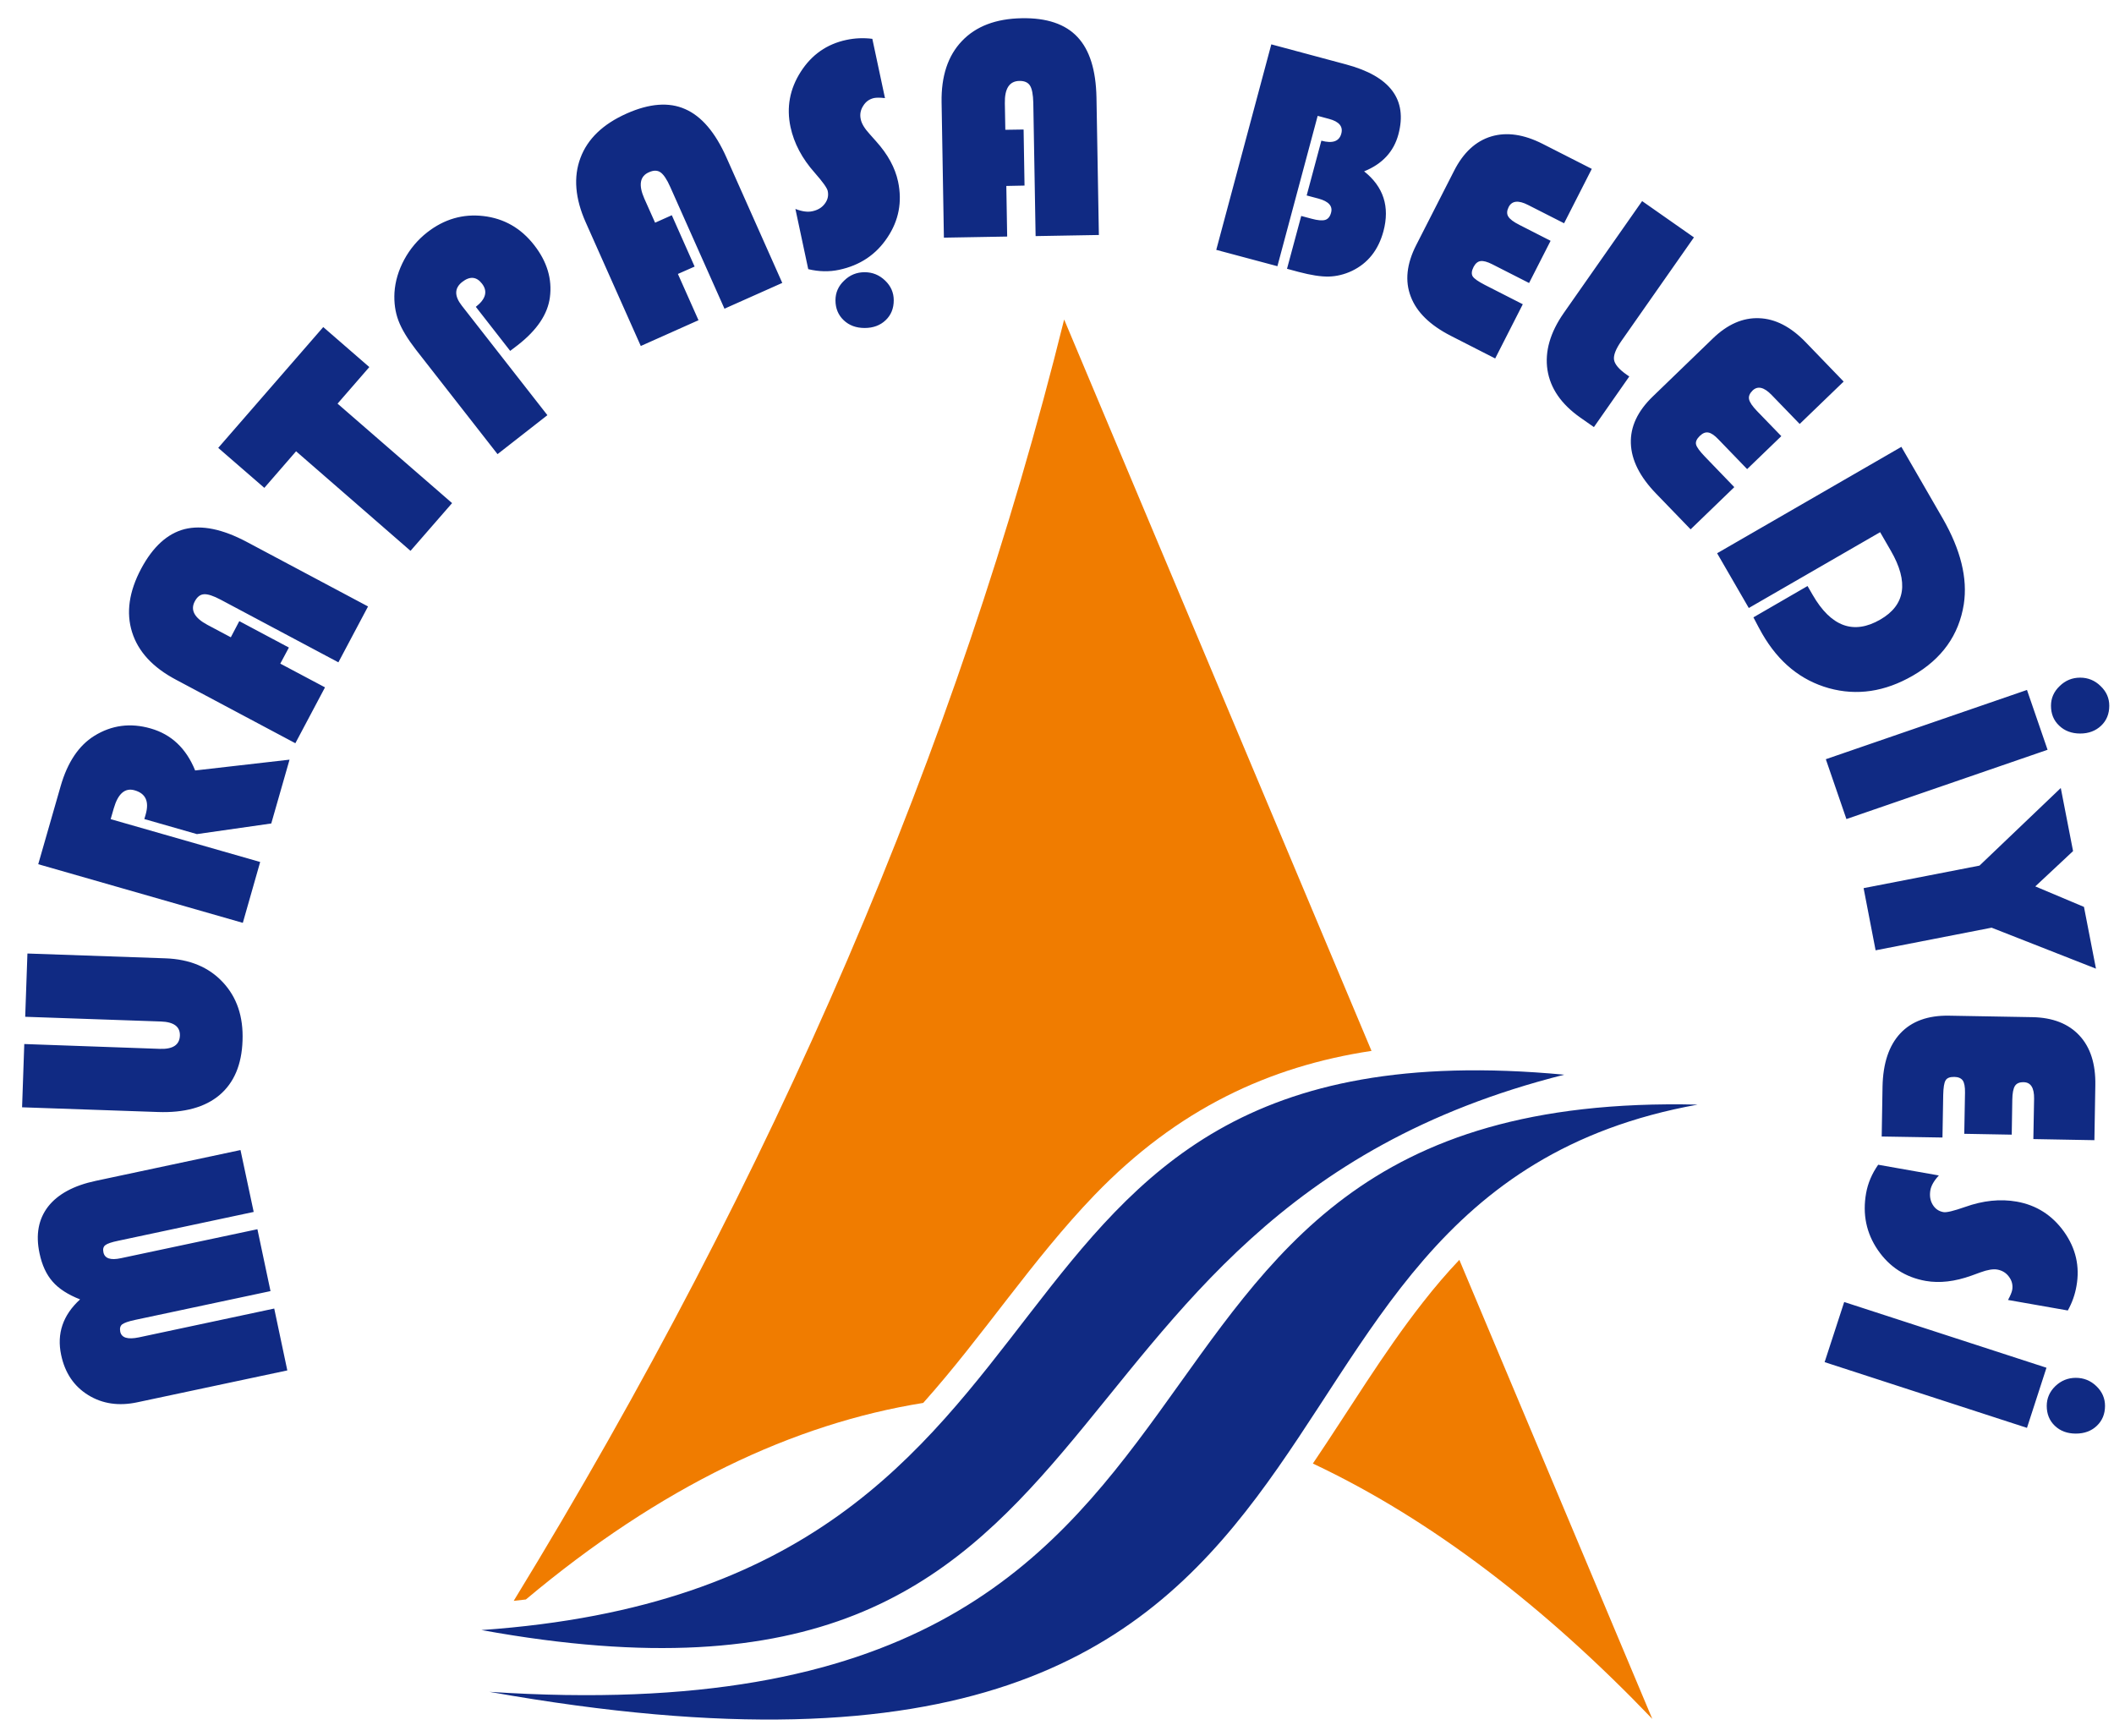 <?xml version="1.0" encoding="utf-8"?>
<!-- Generator: Adobe Illustrator 16.0.0, SVG Export Plug-In . SVG Version: 6.00 Build 0)  -->
<!DOCTYPE svg PUBLIC "-//W3C//DTD SVG 1.1//EN" "http://www.w3.org/Graphics/SVG/1.1/DTD/svg11.dtd">
<svg version="1.1" id="Layer_1" xmlns="http://www.w3.org/2000/svg" xmlns:xlink="http://www.w3.org/1999/xlink" x="0px" y="0px"
	 width="800px" height="657px" viewBox="0 0 800 657" enable-background="new 0 0 800 657" xml:space="preserve">
<g>
	<g>
		<defs>
			<rect id="SVGID_1_" width="805.27" height="662.111"/>
		</defs>
		<clipPath id="SVGID_2_">
			<use xlink:href="#SVGID_1_"  overflow="visible"/>
		</clipPath>
		<path clip-path="url(#SVGID_2_)" fill-rule="evenodd" clip-rule="evenodd" fill="#F07C00" d="M402.705,120.908
			c-40.019,161.609-109.436,323.258-208.304,484.906c1.529-0.166,3.067-0.35,4.609-0.517c51.063-42.85,101.393-66.52,150.36-74.385
			c22.752-25.443,41.167-54.103,64.903-78.744c31.352-32.495,66.023-48.617,104.748-54.479L402.705,120.908z M496.828,553.851
			c45.043,21.215,88.076,54.515,128.445,96.631L552.26,476.774c-4.684,4.929-9.262,10.276-13.736,16.008
			C523.32,512.154,510.633,533.466,496.828,553.851L496.828,553.851z M496.828,553.851"/>
		<path clip-path="url(#SVGID_2_)" fill-rule="evenodd" clip-rule="evenodd" fill="#102A83" d="M182.195,616.867
			c254.657,46.274,195.555-156.23,409.768-210.169C350.658,384.12,431.014,599.522,182.195,616.867L182.195,616.867z
			 M185.205,640.242c361.604,64.344,260.244-186.666,457.229-222.22C389.069,412.012,504.098,661.316,185.205,640.242
			L185.205,640.242z M185.205,640.242"/>
	</g>
	<path fill-rule="evenodd" clip-rule="evenodd" fill="#102A83" d="M387.361,49.014l0.35,21.216l-6.89,0.143l0.323,19.146
		l-23.945,0.419l-0.874-51.202c-0.171-9.887,2.376-17.646,7.694-23.204c5.304-5.593,12.857-8.463,22.644-8.634
		c9.44-0.179,16.496,2.203,21.074,7.096c4.615,4.893,6.992,12.508,7.201,22.889l0.908,52.045l-23.94,0.42l-0.875-50.434
		c-0.074-3.15-0.493-5.351-1.262-6.541c-0.76-1.183-2.093-1.782-4.02-1.748c-3.774,0.075-5.593,2.901-5.482,8.458l0.179,10.039
		L387.361,49.014z M330.116,14.693l4.788,22.438c-1.817-0.214-3.224-0.214-4.128-0.035c-1.752,0.385-3.146,1.359-4.124,2.972
		c-1.009,1.572-1.333,3.246-0.914,5.098c0.315,1.577,1.433,3.465,3.355,5.558l2.457,2.766c4.434,4.928,7.19,9.992,8.309,15.238
		c1.612,7.65,0.288,14.711-4.055,21.177c-4.294,6.47-10.376,10.524-18.24,12.198c-3.74,0.804-7.649,0.734-11.704-0.245
		l-4.858-22.788c2.513,0.982,4.679,1.263,6.388,0.878c2.031-0.42,3.643-1.367,4.723-2.835c1.118-1.468,1.502-3.071,1.118-4.859
		c-0.25-1.148-1.888-3.42-4.894-6.846c-4.823-5.42-7.863-11.183-9.188-17.34c-1.577-7.444-0.289-14.395,3.875-20.9
		c4.159-6.496,9.896-10.477,17.231-12.054C323.501,14.413,326.787,14.273,330.116,14.693L330.116,14.693z M254.233,81.449
		l8.632,19.433l-6.326,2.791l7.794,17.511l-21.84,9.751L221.655,84.14c-4.016-9.018-4.715-17.161-1.988-24.4
		c2.696-7.2,8.528-12.792,17.475-16.776c8.633-3.845,16.043-4.399,22.154-1.673c6.156,2.686,11.364,8.768,15.597,18.274
		l21.141,47.499l-21.875,9.755L253.643,70.75c-1.262-2.867-2.525-4.719-3.669-5.523c-1.188-0.834-2.656-0.834-4.413-0.035
		c-3.425,1.503-3.979,4.824-1.743,9.93l4.089,9.152L254.233,81.449z M193.069,132.787l-13.001-16.667
		c3.809-2.971,4.583-5.906,2.307-8.812c-2.067-2.651-4.579-2.866-7.479-0.594c-2.936,2.312-3.006,5.282-0.144,8.947l32.399,41.456
		l-18.869,14.745l-30.862-39.495c-3.185-4.124-5.421-7.792-6.637-11.039c-1.227-3.25-1.716-6.82-1.502-10.629
		c0.275-4.225,1.502-8.383,3.705-12.474c2.198-4.054,5.099-7.479,8.659-10.28c6.436-5.028,13.565-7.095,21.324-6.182
		c7.79,0.913,14.19,4.578,19.188,11.004c4.863,6.227,6.846,12.793,5.942,19.748c-0.839,6.396-4.857,12.373-12.097,18.035
		L193.069,132.787z M127.741,152.75l43.343,37.642l-15.731,18.065l-43.305-37.677l-12.015,13.841l-17.449-15.129l39.744-45.72
		l17.44,15.138L127.741,152.75z M90.558,235.058l18.769,9.997l-3.255,6.083l16.92,8.981l-11.219,21.146l-45.196-24.051
		c-8.768-4.644-14.29-10.621-16.597-17.995c-2.308-7.345-1.154-15.345,3.425-23.977c4.438-8.323,9.927-13.316,16.432-14.999
		c6.531-1.639,14.36-0.035,23.522,4.824l45.917,24.435l-11.219,21.146l-44.523-23.693c-2.766-1.477-4.893-2.175-6.326-2.071
		c-1.433,0.074-2.586,0.979-3.5,2.696c-1.743,3.281-0.131,6.251,4.762,8.873l8.878,4.718L90.558,235.058z M41.876,309.993
		l56.581,16.213l-6.566,23.032l-77.422-22.193l8.49-29.569c2.586-8.982,6.819-15.308,12.688-18.978
		c6.575-4.09,13.708-5.029,21.358-2.827c7.865,2.236,13.457,7.549,16.846,15.898l35.72-4.089l-6.915,24.151l-28.141,4.023
		l-19.892-5.697l0.529-1.817c1.359-4.858-0.035-7.864-4.198-9.056c-3.63-1.044-6.287,1.228-7.899,6.82L41.876,309.993z
		 M10.38,360.843l52.181,1.817c9.197,0.323,16.427,3.329,21.739,9.017c5.318,5.663,7.83,13.037,7.481,22.159
		c-0.311,9.088-3.221,15.938-8.738,20.596c-5.487,4.604-13.282,6.745-23.274,6.387l-51.412-1.782l0.829-23.941l51.353,1.826
		c4.884,0.165,7.405-1.502,7.541-5.008c0.109-3.389-2.272-5.172-7.191-5.347l-51.351-1.783L10.38,360.843z M108.728,518.611
		L51.977,530.67c-7.034,1.503-13.216,0.594-18.603-2.727c-5.378-3.321-8.804-8.379-10.237-15.204
		c-1.708-8.064,0.665-15.063,7.169-21.005c-4.548-1.783-8.047-4.02-10.381-6.712c-2.381-2.69-4.028-6.256-4.967-10.729
		c-1.502-7.061-0.419-12.923,3.25-17.686c3.665-4.684,9.681-7.969,18.075-9.743l54.728-11.647l4.994,23.418L44.772,469.54
		c-2.551,0.524-4.194,1.083-4.928,1.678c-0.734,0.56-0.979,1.502-0.7,2.726c0.494,2.308,2.692,3.041,6.602,2.202l51.666-10.966
		l4.954,23.418l-51.233,10.896c-2.513,0.524-4.124,1.118-4.894,1.677c-0.768,0.63-0.973,1.539-0.734,2.797
		c0.494,2.307,2.828,3.006,7.026,2.141l51.243-10.913L108.728,518.611z M327.206,103.014c2.971,0,5.557,1.044,7.768,3.176
		c2.167,2.066,3.246,4.579,3.246,7.444c0,3.076-1.01,5.593-3.075,7.55c-2.059,1.961-4.715,2.936-7.939,2.936
		c-3.211,0-5.867-0.975-7.925-2.936c-2.066-1.958-3.115-4.474-3.115-7.55c0-2.865,1.083-5.377,3.286-7.444
		C321.614,104.058,324.201,103.014,327.206,103.014L327.206,103.014z M767.068,540.351l-76.578-24.875l7.41-22.754l76.545,24.876
		L767.068,540.351z M782.518,495.928l-22.615-3.975c0.873-1.617,1.398-2.875,1.574-3.784c0.314-1.773-0.07-3.46-1.189-4.963
		c-1.082-1.503-2.551-2.403-4.402-2.753c-1.574-0.288-3.75,0.062-6.432,1.049l-3.426,1.249c-6.256,2.237-11.988,2.909-17.264,1.992
		c-7.689-1.354-13.738-5.276-18.141-11.708c-4.369-6.387-5.838-13.562-4.439-21.46c0.664-3.774,2.203-7.409,4.578-10.8l22.963,4.055
		c-1.852,2-2.9,3.845-3.215,5.592c-0.35,2.07-0.068,3.889,0.873,5.453c0.943,1.572,2.309,2.524,4.09,2.831
		c1.152,0.209,3.881-0.455,8.178-1.958c6.816-2.438,13.318-3.11,19.539-2.018c7.443,1.318,13.422,5.138,17.895,11.385
		c4.473,6.291,6.045,13.106,4.719,20.552C785.244,489.916,784.158,492.992,782.518,495.928L782.518,495.928z M761.301,429.391
		l-17.965-0.323l0.281-15.623c0.033-2.133-0.244-3.635-0.84-4.544c-0.629-0.874-1.678-1.328-3.146-1.362
		c-1.713-0.036-2.83,0.384-3.354,1.301c-0.561,0.865-0.84,2.718-0.91,5.514l-0.279,16.121l-22.998-0.384l0.314-18.848
		c0.176-8.843,2.412-15.553,6.711-20.167c4.301-4.604,10.451-6.842,18.418-6.711l31.563,0.56c7.689,0.141,13.631,2.445,17.824,6.955
		c4.16,4.474,6.152,10.73,6.012,18.777l-0.35,20.822l-23.102-0.419l0.281-15.273c0.066-4.124-1.26-6.214-3.951-6.248
		c-1.539-0.044-2.658,0.42-3.285,1.39c-0.629,0.979-0.979,2.734-1.014,5.242L761.301,429.391z M793.178,366.574l-39.496-15.509
		l-43.898,8.563l-4.543-23.523l43.863-8.532l30.756-29.363l4.648,23.872l-14.293,13.36l18.42,7.759L793.178,366.574z
		 M774.861,283.741l-76.123,26.217l-7.793-22.647l76.123-26.214L774.861,283.741z M711.496,201.396l-49.701,28.694l-11.988-20.721
		l69.729-40.264l15.623,27.048c6.814,11.849,9.508,22.684,8.004,32.509c-1.852,11.673-8.283,20.687-19.328,27.047
		c-10.555,6.082-21.109,7.659-31.736,4.724c-10.59-2.972-18.977-9.787-25.199-20.552c-0.734-1.262-1.852-3.355-3.355-6.256
		l20.48-11.853l1.924,3.321c6.955,12.093,15.518,15.208,25.619,9.367c9.508-5.487,10.834-14.189,3.984-26.038L711.496,201.396z
		 M674.1,165.052l-12.934,12.473l-10.869-11.254c-1.467-1.538-2.727-2.408-3.809-2.586c-1.049-0.206-2.098,0.214-3.182,1.228
		c-1.223,1.188-1.713,2.271-1.469,3.281c0.246,1.014,1.363,2.551,3.287,4.547l11.184,11.605l-16.531,15.972l-13.072-13.53
		c-6.15-6.36-9.332-12.687-9.541-19.014c-0.211-6.291,2.551-12.192,8.318-17.75l22.684-21.915c5.557-5.386,11.395-7.933,17.51-7.693
		c6.115,0.214,11.953,3.22,17.545,8.982l14.471,14.998l-16.637,16.043l-10.625-10.979c-2.865-2.971-5.277-3.526-7.201-1.674
		c-1.117,1.118-1.572,2.203-1.326,3.321c0.244,1.154,1.256,2.621,2.996,4.435L674.1,165.052z M621.428,76.097l19.607,13.736
		l-27.438,39.18c-2.131,3.041-3.074,5.457-2.795,7.17c0.281,1.672,1.852,3.56,4.754,5.591l1.014,0.694l-13.387,19.159l-5.244-3.671
		c-7.129-5.037-11.252-11.013-12.336-17.964c-1.049-6.96,1.012-14.154,6.186-21.565L621.428,76.097z M586.791,91.13l-8.143,15.968
		l-13.945-7.095c-1.854-0.939-3.355-1.359-4.439-1.188c-1.049,0.144-1.924,0.878-2.621,2.202c-0.77,1.503-0.875,2.691-0.314,3.604
		c0.594,0.87,2.098,1.919,4.613,3.212l14.328,7.304l-10.449,20.517l-16.777-8.563c-7.863-4.021-12.932-8.948-15.166-14.854
		c-2.273-5.868-1.574-12.373,2.061-19.494l14.33-28.104c3.496-6.89,8.18-11.225,14.051-13.002
		c5.871-1.752,12.371-0.804,19.502,2.826l18.559,9.441l-10.484,20.585l-13.631-6.924c-3.672-1.887-6.117-1.6-7.34,0.769
		c-0.699,1.397-0.77,2.586-0.174,3.568c0.592,1.015,2.025,2.097,4.262,3.216L586.791,91.13z M481.1,16.786l28.275,7.588
		c16.742,4.474,23.346,13.313,19.818,26.492c-1.748,6.497-6.047,11.186-12.969,13.977c7.34,5.841,9.787,13.386,7.307,22.683
		c-1.922,7.095-5.873,12.093-11.92,14.994c-2.9,1.367-5.871,2.067-8.807,2.137c-2.936,0.065-6.711-0.525-11.359-1.752l-4.404-1.188
		l5.383-19.992l3.914,1.049c2.307,0.633,4.02,0.769,5.139,0.454c1.117-0.345,1.852-1.257,2.236-2.726
		c0.699-2.517-0.908-4.294-4.752-5.343l-4.475-1.189l5.557-20.731c4.264,1.154,6.781,0.25,7.549-2.686
		c0.727-2.691-0.838-4.544-4.648-5.557l-4.299-1.153l-15.238,56.896l-23.137-6.182L481.1,16.786z M787.201,256.444
		c2.961,0,5.557,1.053,7.723,3.185c2.203,2.094,3.287,4.579,3.287,7.445c0,3.075-1.016,5.592-3.076,7.549
		c-2.063,1.952-4.719,2.971-7.934,2.971s-5.908-1.019-7.934-2.971c-2.098-1.958-3.111-4.474-3.111-7.549
		c0-2.866,1.084-5.352,3.285-7.445C781.609,257.497,784.195,256.444,787.201,256.444L787.201,256.444z M785.557,521.416
		c2.971,0,5.594,1.04,7.76,3.137c2.203,2.106,3.285,4.613,3.285,7.479c0,3.076-1.049,5.593-3.109,7.55
		c-2.063,1.967-4.721,2.937-7.936,2.937s-5.873-0.97-7.934-2.937c-2.061-1.957-3.076-4.474-3.076-7.55
		c0-2.866,1.084-5.373,3.252-7.479C780,522.456,782.586,521.416,785.557,521.416L785.557,521.416z M785.557,521.416"/>
</g>
</svg>
